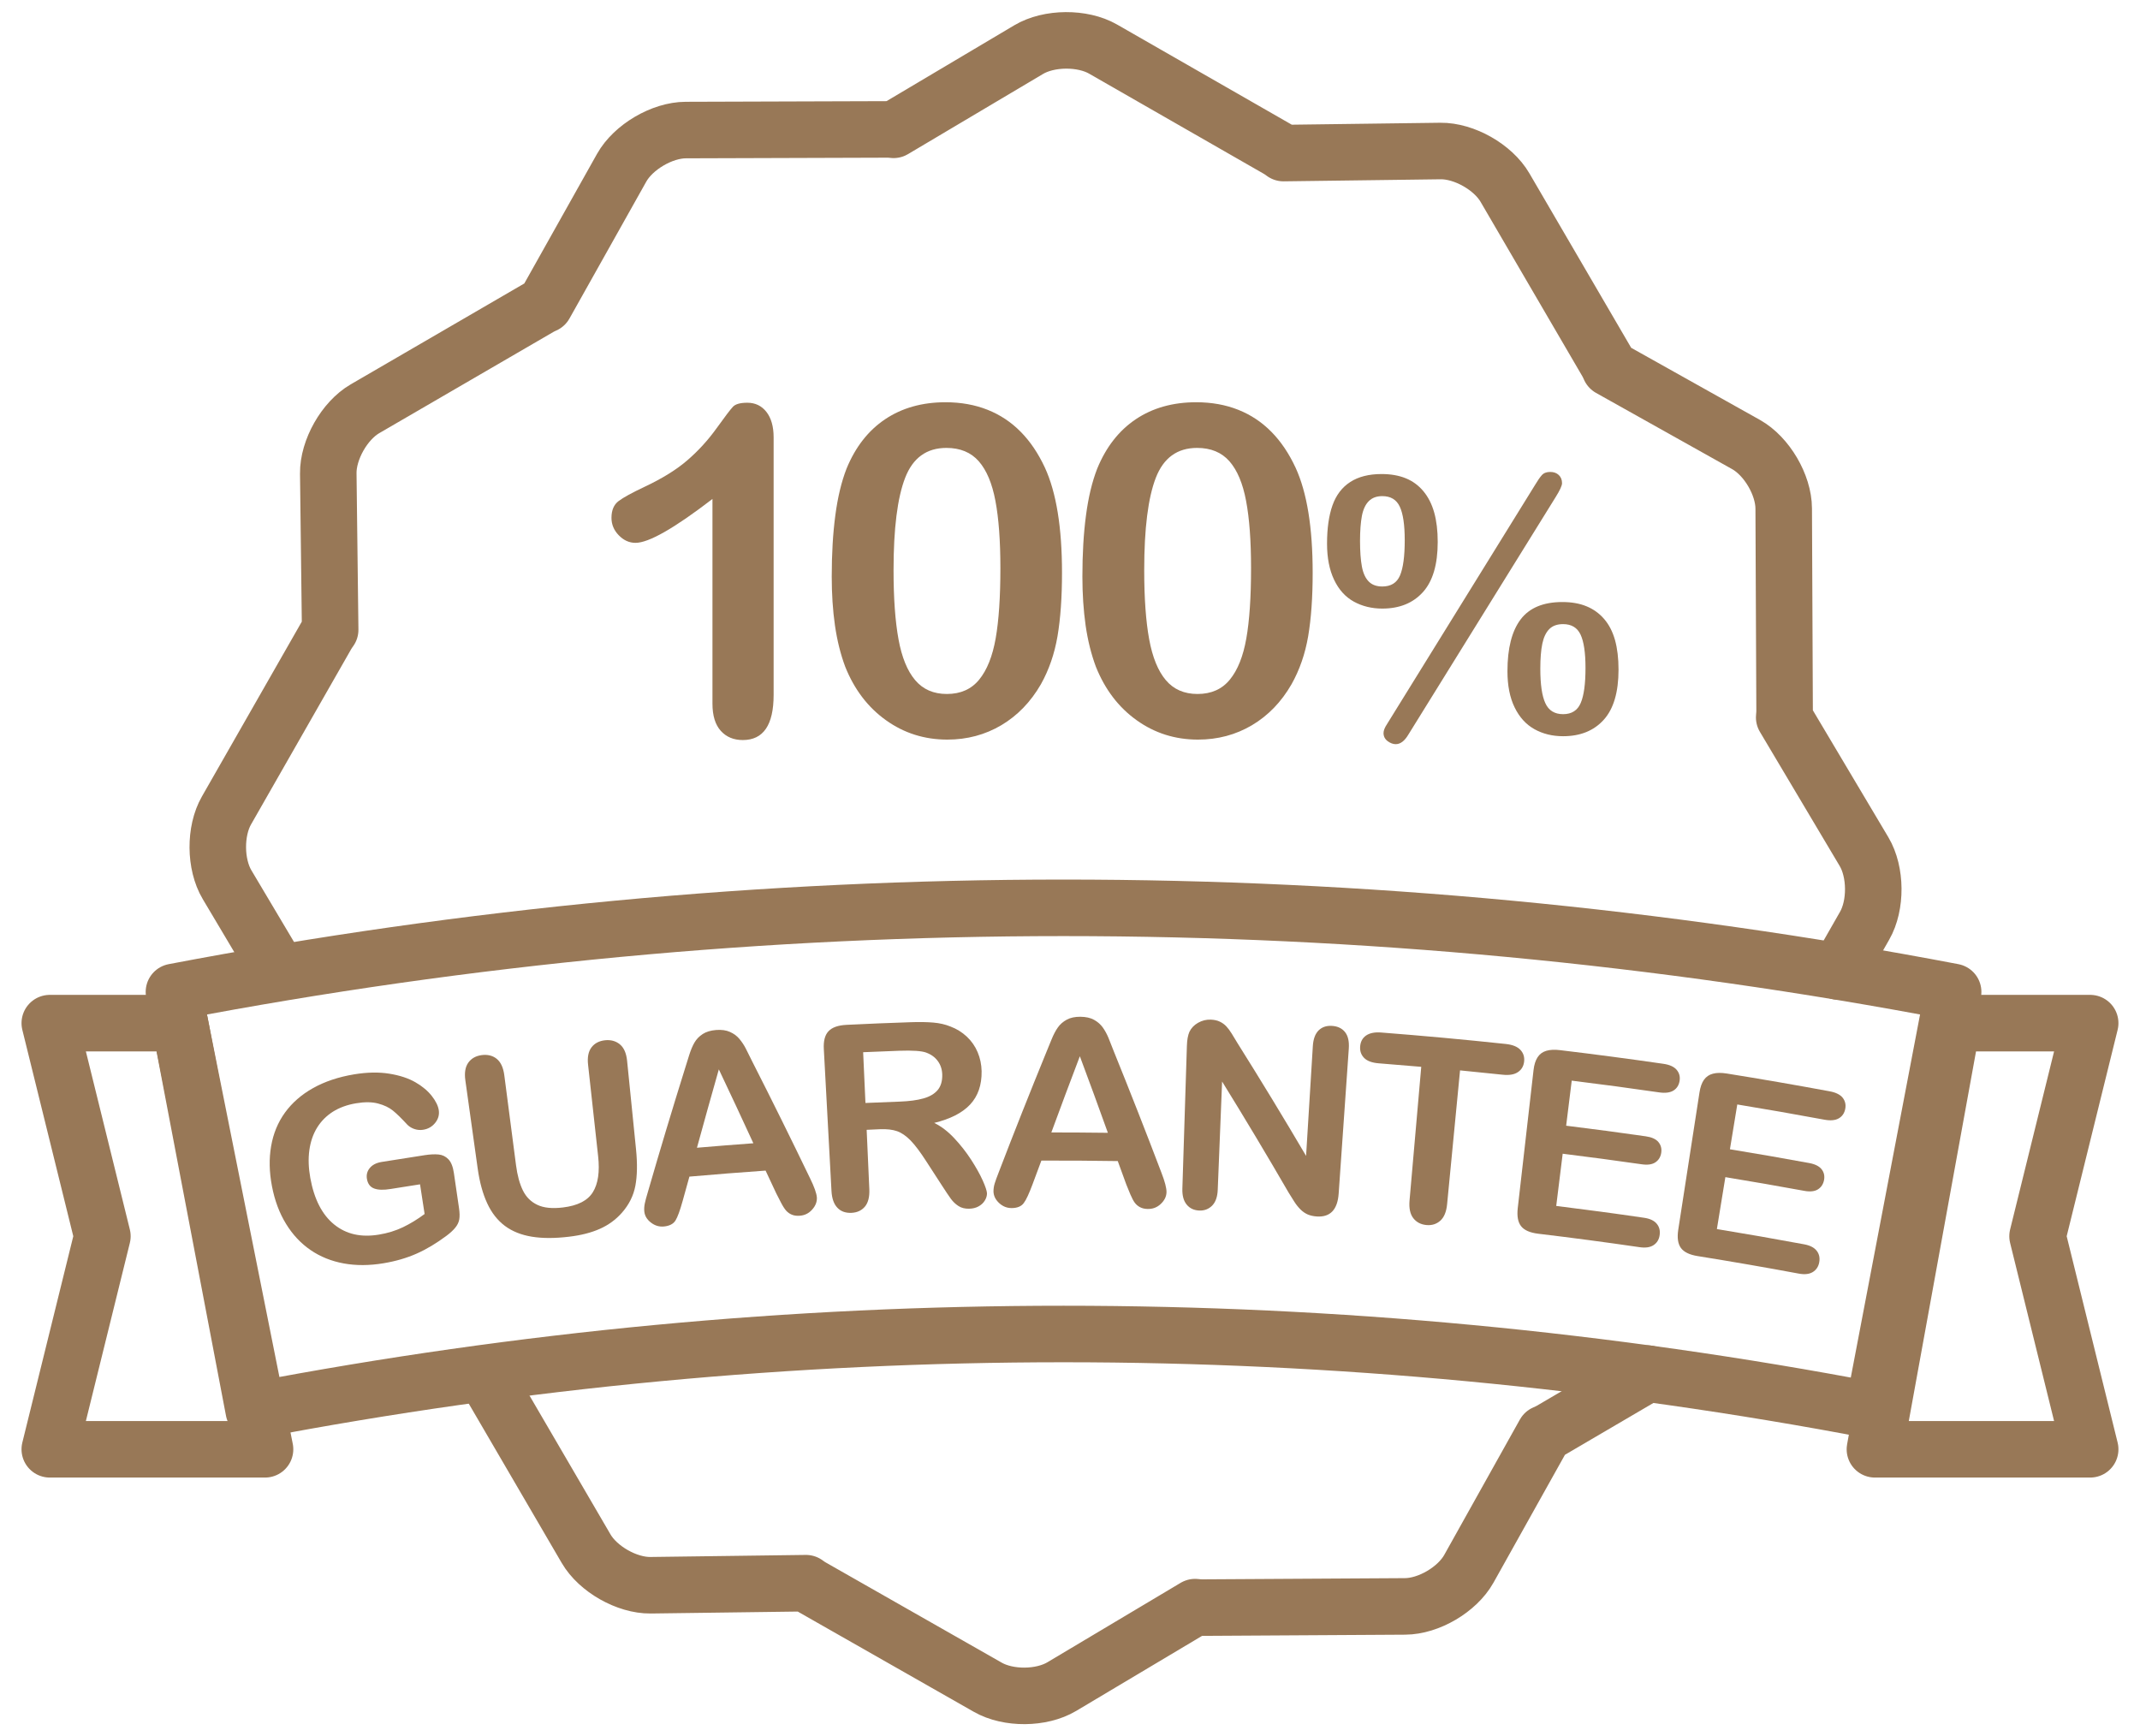 <svg xmlns="http://www.w3.org/2000/svg" fill="none" viewBox="0 0 53 43" height="43" width="53">
<path stroke-linejoin="round" stroke-linecap="round" stroke-miterlimit="10" stroke-width="1.4" stroke="#987857" d="M51.766 35.893H46.435L48.355 25.339H51.766L50.463 30.616L51.766 35.893Z"></path>
<path stroke-linejoin="round" stroke-linecap="round" stroke-miterlimit="10" stroke-width="1.4" stroke="#987857" d="M1.233 35.893H6.564L4.455 25.339H1.233L2.536 30.616L1.233 35.893Z"></path>
<path stroke-linejoin="round" stroke-linecap="round" stroke-miterlimit="10" stroke-width="1.4" stroke="#987857" d="M45.533 24.06L46.179 22.928C46.471 22.42 46.465 21.595 46.165 21.091L44.188 17.767C44.194 17.711 44.198 17.656 44.198 17.602L44.176 12.594C44.174 12.008 43.756 11.297 43.245 11.01L39.87 9.12C39.848 9.069 39.824 9.019 39.797 8.972L37.273 4.646C36.979 4.14 36.262 3.733 35.675 3.74L31.788 3.791C31.744 3.758 31.698 3.726 31.651 3.699L27.318 1.215C26.809 0.923 25.98 0.929 25.476 1.229L22.131 3.215C22.08 3.209 22.029 3.205 21.98 3.205L16.985 3.221C16.398 3.222 15.684 3.642 15.397 4.153L13.493 7.546C13.446 7.567 13.4 7.589 13.357 7.614L9.038 10.124C8.531 10.419 8.123 11.14 8.13 11.726L8.177 15.597C8.147 15.638 8.118 15.681 8.093 15.724L5.609 20.072C5.317 20.581 5.323 21.405 5.623 21.909L6.697 23.715"></path>
<path stroke-linejoin="round" stroke-linecap="round" stroke-miterlimit="10" stroke-width="1.4" stroke="#987857" d="M12.188 34.365L14.515 38.353C14.81 38.861 15.527 39.267 16.113 39.26L19.961 39.209C20.007 39.243 20.052 39.274 20.099 39.301L24.462 41.785C24.971 42.077 25.791 42.071 26.295 41.771L29.598 39.802C29.658 39.809 29.718 39.814 29.775 39.814L34.797 39.784C35.383 39.782 36.09 39.366 36.377 38.855L38.253 35.498C38.309 35.474 38.363 35.449 38.413 35.42L40.805 34.019"></path>
<path stroke-linejoin="round" stroke-linecap="round" stroke-miterlimit="10" stroke-width="1.4" stroke="#987857" d="M46.394 34.933C33.144 32.406 19.536 32.406 6.285 34.933C5.626 31.478 4.967 28.022 4.308 24.566C18.864 21.789 33.815 21.789 48.372 24.566C47.713 28.022 47.054 31.478 46.394 34.933Z"></path>
<path fill="#987857" d="M17.645 17.426V12.357C16.702 13.082 16.067 13.444 15.74 13.444C15.584 13.444 15.446 13.382 15.325 13.257C15.204 13.133 15.144 12.989 15.144 12.825C15.144 12.636 15.203 12.497 15.322 12.408C15.441 12.319 15.651 12.204 15.952 12.062C16.401 11.851 16.76 11.628 17.029 11.394C17.299 11.16 17.537 10.898 17.745 10.609C17.953 10.319 18.089 10.141 18.152 10.074C18.215 10.007 18.334 9.974 18.508 9.974C18.705 9.974 18.863 10.05 18.982 10.202C19.1 10.354 19.16 10.564 19.16 10.831V17.209C19.16 17.955 18.905 18.328 18.397 18.328C18.17 18.328 17.988 18.252 17.851 18.1C17.714 17.948 17.645 17.723 17.645 17.426Z"></path>
<path fill="#987857" d="M26.302 14.184C26.302 14.793 26.265 15.317 26.191 15.755C26.116 16.193 25.979 16.59 25.779 16.947C25.526 17.385 25.199 17.723 24.798 17.961C24.397 18.198 23.952 18.317 23.462 18.317C22.897 18.317 22.391 18.158 21.944 17.838C21.496 17.519 21.159 17.077 20.933 16.512C20.818 16.204 20.733 15.864 20.679 15.491C20.625 15.117 20.599 14.713 20.599 14.279C20.599 13.718 20.628 13.213 20.688 12.764C20.747 12.315 20.84 11.929 20.966 11.606C21.185 11.071 21.504 10.663 21.921 10.383C22.339 10.103 22.838 9.962 23.417 9.962C23.799 9.962 24.147 10.025 24.459 10.149C24.771 10.273 25.044 10.455 25.28 10.695C25.516 10.934 25.715 11.23 25.879 11.583C26.161 12.196 26.302 13.063 26.302 14.184ZM24.776 14.073C24.776 13.393 24.735 12.837 24.653 12.405C24.572 11.972 24.434 11.645 24.241 11.424C24.048 11.204 23.781 11.093 23.439 11.093C22.949 11.093 22.608 11.34 22.417 11.834C22.226 12.328 22.13 13.089 22.13 14.118C22.13 14.816 22.171 15.387 22.253 15.833C22.334 16.279 22.472 16.616 22.665 16.844C22.858 17.073 23.12 17.187 23.45 17.187C23.792 17.187 24.059 17.068 24.252 16.83C24.445 16.593 24.581 16.253 24.659 15.811C24.737 15.369 24.776 14.79 24.776 14.073Z"></path>
<path fill="#987857" d="M32.51 14.184C32.51 14.793 32.473 15.317 32.399 15.755C32.324 16.193 32.187 16.59 31.986 16.947C31.734 17.385 31.407 17.723 31.006 17.961C30.605 18.198 30.16 18.317 29.669 18.317C29.105 18.317 28.599 18.158 28.152 17.838C27.704 17.519 27.367 17.077 27.141 16.512C27.026 16.204 26.941 15.864 26.887 15.491C26.834 15.117 26.807 14.713 26.807 14.279C26.807 13.718 26.836 13.213 26.896 12.764C26.955 12.315 27.048 11.929 27.174 11.606C27.393 11.071 27.712 10.663 28.129 10.383C28.547 10.103 29.046 9.962 29.625 9.962C30.007 9.962 30.355 10.025 30.667 10.149C30.979 10.273 31.252 10.455 31.488 10.695C31.724 10.934 31.923 11.23 32.087 11.583C32.369 12.196 32.51 13.063 32.51 14.184ZM30.984 14.073C30.984 13.393 30.943 12.837 30.861 12.405C30.78 11.972 30.642 11.645 30.449 11.424C30.256 11.204 29.989 11.093 29.647 11.093C29.157 11.093 28.816 11.34 28.625 11.834C28.434 12.328 28.338 13.089 28.338 14.118C28.338 14.816 28.379 15.387 28.461 15.833C28.543 16.279 28.68 16.616 28.873 16.844C29.066 17.073 29.328 17.187 29.658 17.187C30 17.187 30.267 17.068 30.46 16.83C30.654 16.593 30.789 16.253 30.867 15.811C30.945 15.369 30.984 14.79 30.984 14.073Z"></path>
<path fill="#987857" d="M35.607 13.423C35.607 13.98 35.485 14.394 35.24 14.665C34.995 14.936 34.66 15.072 34.234 15.072C33.972 15.072 33.737 15.014 33.528 14.899C33.32 14.784 33.157 14.604 33.041 14.359C32.924 14.114 32.866 13.815 32.866 13.463C32.866 13.084 32.911 12.768 33.001 12.514C33.092 12.26 33.238 12.068 33.441 11.937C33.643 11.806 33.902 11.74 34.217 11.74C34.444 11.74 34.644 11.775 34.816 11.845C34.988 11.915 35.133 12.022 35.253 12.166C35.373 12.311 35.462 12.486 35.52 12.693C35.578 12.9 35.607 13.144 35.607 13.423ZM34.79 13.38C34.79 12.998 34.749 12.72 34.667 12.547C34.586 12.373 34.441 12.287 34.234 12.287C34.094 12.287 33.983 12.328 33.9 12.411C33.817 12.494 33.76 12.617 33.729 12.778C33.699 12.94 33.683 13.146 33.683 13.397C33.683 13.657 33.699 13.868 33.729 14.031C33.76 14.195 33.816 14.318 33.898 14.401C33.979 14.484 34.091 14.525 34.234 14.525C34.45 14.525 34.596 14.434 34.674 14.25C34.751 14.066 34.79 13.776 34.79 13.38ZM38.524 12.317L34.882 18.19C34.788 18.35 34.683 18.43 34.567 18.43C34.5 18.43 34.433 18.404 34.365 18.354C34.298 18.302 34.265 18.236 34.265 18.155C34.265 18.093 34.294 18.019 34.352 17.932L38.017 12.011C38.081 11.903 38.137 11.822 38.185 11.768C38.233 11.714 38.302 11.688 38.393 11.688C38.48 11.688 38.551 11.713 38.605 11.764C38.659 11.815 38.686 11.883 38.686 11.967C38.686 12.028 38.632 12.145 38.524 12.317ZM40.085 16.585C40.085 17.142 39.963 17.556 39.718 17.827C39.473 18.098 39.138 18.233 38.712 18.233C38.447 18.233 38.21 18.175 38.001 18.058C37.793 17.942 37.63 17.762 37.512 17.52C37.394 17.279 37.334 16.98 37.334 16.624C37.334 16.056 37.443 15.628 37.66 15.341C37.877 15.054 38.222 14.91 38.694 14.91C38.922 14.91 39.121 14.945 39.291 15.015C39.462 15.085 39.608 15.19 39.729 15.33C39.85 15.47 39.939 15.644 39.998 15.852C40.056 16.061 40.085 16.305 40.085 16.585ZM39.267 16.541C39.267 16.165 39.226 15.89 39.145 15.717C39.063 15.543 38.919 15.457 38.712 15.457C38.566 15.457 38.452 15.498 38.371 15.579C38.289 15.661 38.232 15.781 38.198 15.94C38.165 16.099 38.148 16.305 38.148 16.559C38.148 16.949 38.189 17.235 38.273 17.416C38.355 17.596 38.502 17.687 38.712 17.687C38.925 17.687 39.071 17.594 39.149 17.409C39.228 17.224 39.267 16.935 39.267 16.541Z"></path>
<path fill="#987857" d="M11.241 29.05C11.283 29.34 11.326 29.629 11.368 29.919C11.385 30.034 11.387 30.128 11.374 30.201C11.361 30.273 11.328 30.341 11.274 30.406C11.221 30.471 11.15 30.536 11.062 30.602C10.808 30.792 10.559 30.941 10.314 31.049C10.069 31.157 9.798 31.236 9.497 31.286C9.147 31.344 8.82 31.346 8.513 31.29C8.207 31.234 7.933 31.124 7.692 30.959C7.451 30.794 7.248 30.578 7.084 30.31C6.919 30.042 6.803 29.731 6.735 29.375C6.668 29.025 6.661 28.695 6.715 28.384C6.769 28.073 6.883 27.796 7.058 27.554C7.234 27.312 7.465 27.109 7.753 26.948C8.041 26.786 8.381 26.672 8.771 26.607C9.092 26.554 9.383 26.549 9.643 26.591C9.902 26.633 10.119 26.705 10.291 26.805C10.463 26.905 10.598 27.019 10.696 27.145C10.794 27.272 10.851 27.388 10.867 27.496C10.884 27.611 10.853 27.716 10.777 27.81C10.7 27.905 10.6 27.962 10.476 27.98C10.407 27.991 10.339 27.985 10.272 27.964C10.204 27.943 10.144 27.908 10.093 27.859C9.947 27.701 9.827 27.582 9.731 27.505C9.635 27.427 9.512 27.369 9.364 27.33C9.215 27.29 9.033 27.288 8.818 27.324C8.596 27.361 8.404 27.432 8.242 27.534C8.081 27.637 7.951 27.769 7.852 27.929C7.754 28.09 7.69 28.276 7.661 28.488C7.632 28.701 7.641 28.929 7.685 29.173C7.781 29.702 7.979 30.085 8.277 30.326C8.576 30.568 8.944 30.65 9.386 30.576C9.601 30.541 9.798 30.48 9.978 30.394C10.158 30.308 10.337 30.199 10.516 30.066C10.478 29.821 10.44 29.576 10.403 29.331C10.16 29.369 9.918 29.407 9.675 29.446C9.5 29.475 9.364 29.471 9.266 29.434C9.168 29.398 9.108 29.318 9.087 29.195C9.071 29.094 9.094 29.005 9.158 28.927C9.223 28.848 9.32 28.799 9.449 28.777C9.807 28.719 10.165 28.663 10.523 28.608C10.654 28.588 10.768 28.583 10.862 28.592C10.957 28.601 11.038 28.64 11.106 28.711C11.173 28.78 11.218 28.894 11.241 29.05Z"></path>
<path fill="#987857" d="M11.83 28.935C11.728 28.208 11.626 27.481 11.525 26.754C11.499 26.569 11.523 26.423 11.598 26.318C11.673 26.213 11.783 26.151 11.926 26.131C12.076 26.111 12.202 26.142 12.302 26.223C12.402 26.304 12.464 26.438 12.489 26.624C12.586 27.368 12.683 28.113 12.78 28.857C12.813 29.111 12.87 29.319 12.95 29.482C13.03 29.645 13.149 29.764 13.308 29.839C13.466 29.915 13.677 29.936 13.941 29.904C14.306 29.86 14.553 29.735 14.682 29.527C14.812 29.319 14.857 29.02 14.813 28.631C14.73 27.879 14.648 27.126 14.565 26.374C14.543 26.186 14.572 26.041 14.649 25.939C14.726 25.838 14.838 25.779 14.984 25.763C15.13 25.748 15.253 25.782 15.353 25.865C15.453 25.948 15.512 26.084 15.531 26.272C15.605 27.002 15.678 27.733 15.752 28.463C15.788 28.819 15.782 29.12 15.736 29.365C15.69 29.611 15.579 29.834 15.403 30.034C15.252 30.205 15.071 30.338 14.857 30.433C14.644 30.528 14.391 30.593 14.095 30.628C13.743 30.67 13.437 30.671 13.173 30.628C12.909 30.585 12.687 30.496 12.504 30.36C12.323 30.224 12.176 30.038 12.067 29.802C11.957 29.566 11.878 29.277 11.83 28.935Z"></path>
<path fill="#987857" d="M19.222 29.549C19.135 29.363 19.048 29.177 18.961 28.991C18.332 29.035 17.703 29.085 17.074 29.14C17.018 29.342 16.962 29.544 16.906 29.745C16.84 29.981 16.782 30.142 16.729 30.227C16.676 30.312 16.58 30.362 16.443 30.375C16.326 30.386 16.219 30.354 16.121 30.278C16.022 30.202 15.968 30.11 15.957 30.002C15.951 29.94 15.955 29.875 15.969 29.806C15.983 29.738 16.009 29.642 16.046 29.519C16.342 28.494 16.65 27.47 16.97 26.447C16.997 26.359 17.03 26.253 17.069 26.13C17.108 26.006 17.151 25.903 17.2 25.819C17.248 25.736 17.316 25.666 17.403 25.609C17.489 25.553 17.599 25.52 17.733 25.509C17.868 25.498 17.983 25.514 18.077 25.556C18.172 25.598 18.25 25.655 18.311 25.728C18.372 25.801 18.425 25.88 18.469 25.965C18.514 26.051 18.571 26.165 18.64 26.308C19.125 27.261 19.598 28.218 20.06 29.177C20.168 29.396 20.224 29.556 20.231 29.658C20.236 29.764 20.198 29.864 20.114 29.957C20.03 30.051 19.926 30.102 19.801 30.109C19.728 30.114 19.664 30.105 19.61 30.082C19.556 30.06 19.51 30.027 19.472 29.985C19.434 29.943 19.391 29.877 19.344 29.787C19.297 29.697 19.256 29.618 19.222 29.549ZM17.261 28.425C17.727 28.385 18.192 28.348 18.658 28.314C18.377 27.703 18.093 27.093 17.803 26.484C17.619 27.131 17.438 27.778 17.261 28.425Z"></path>
<path fill="#987857" d="M21.796 27.966C21.686 27.971 21.575 27.976 21.464 27.981C21.486 28.471 21.508 28.961 21.53 29.451C21.538 29.644 21.501 29.788 21.42 29.884C21.339 29.979 21.229 30.03 21.091 30.037C20.943 30.044 20.826 30.003 20.739 29.911C20.652 29.82 20.603 29.682 20.593 29.497C20.53 28.324 20.466 27.151 20.403 25.979C20.392 25.779 20.431 25.632 20.52 25.538C20.61 25.443 20.759 25.391 20.969 25.381C21.497 25.355 22.025 25.333 22.553 25.316C22.772 25.308 22.959 25.312 23.115 25.325C23.271 25.338 23.412 25.371 23.538 25.422C23.69 25.479 23.825 25.562 23.943 25.672C24.061 25.782 24.15 25.911 24.213 26.059C24.275 26.207 24.308 26.364 24.311 26.531C24.316 26.872 24.221 27.146 24.027 27.354C23.833 27.562 23.535 27.713 23.137 27.81C23.308 27.893 23.472 28.017 23.63 28.185C23.787 28.352 23.927 28.53 24.051 28.721C24.174 28.911 24.27 29.083 24.339 29.237C24.408 29.391 24.442 29.497 24.444 29.555C24.444 29.616 24.426 29.676 24.388 29.736C24.351 29.796 24.299 29.843 24.232 29.879C24.166 29.915 24.089 29.933 24.001 29.935C23.896 29.937 23.808 29.915 23.736 29.867C23.663 29.82 23.601 29.76 23.547 29.686C23.494 29.613 23.422 29.504 23.329 29.361C23.198 29.158 23.067 28.956 22.935 28.753C22.792 28.531 22.665 28.362 22.554 28.247C22.442 28.132 22.33 28.055 22.218 28.015C22.106 27.976 21.965 27.959 21.796 27.966ZM22.27 26.023C21.972 26.034 21.675 26.046 21.377 26.059C21.396 26.478 21.415 26.897 21.434 27.316C21.719 27.304 22.005 27.292 22.29 27.282C22.519 27.273 22.713 27.248 22.868 27.204C23.023 27.161 23.141 27.092 23.222 26.997C23.302 26.902 23.34 26.773 23.336 26.611C23.332 26.484 23.296 26.373 23.226 26.278C23.157 26.183 23.061 26.114 22.94 26.069C22.827 26.027 22.602 26.011 22.27 26.023Z"></path>
<path fill="#987857" d="M27.894 29.334C27.824 29.141 27.754 28.948 27.683 28.755C27.052 28.745 26.422 28.741 25.791 28.743C25.718 28.939 25.645 29.135 25.572 29.331C25.486 29.561 25.415 29.716 25.354 29.796C25.294 29.877 25.195 29.918 25.057 29.919C24.94 29.92 24.836 29.879 24.745 29.795C24.654 29.71 24.607 29.614 24.605 29.506C24.605 29.444 24.614 29.379 24.634 29.312C24.655 29.245 24.688 29.152 24.735 29.033C25.117 28.036 25.512 27.042 25.917 26.051C25.952 25.965 25.994 25.863 26.043 25.743C26.092 25.623 26.144 25.523 26.2 25.445C26.255 25.366 26.329 25.302 26.42 25.253C26.51 25.204 26.623 25.18 26.757 25.181C26.892 25.182 27.006 25.207 27.096 25.257C27.186 25.307 27.259 25.371 27.314 25.449C27.368 25.526 27.414 25.61 27.451 25.699C27.488 25.788 27.535 25.906 27.592 26.055C27.993 27.046 28.383 28.039 28.761 29.034C28.85 29.262 28.893 29.426 28.89 29.528C28.887 29.634 28.84 29.73 28.748 29.817C28.657 29.903 28.549 29.944 28.423 29.941C28.35 29.94 28.288 29.925 28.236 29.898C28.184 29.871 28.141 29.835 28.106 29.789C28.072 29.744 28.035 29.674 27.995 29.581C27.956 29.488 27.923 29.405 27.894 29.334ZM26.038 28.046C26.505 28.046 26.972 28.049 27.438 28.055C27.211 27.422 26.98 26.79 26.744 26.159C26.505 26.787 26.269 27.416 26.038 28.046Z"></path>
<path fill="#987857" d="M30.649 25.835C31.231 26.761 31.797 27.692 32.347 28.627C32.403 27.721 32.459 26.814 32.514 25.909C32.525 25.732 32.573 25.602 32.658 25.518C32.743 25.435 32.854 25.398 32.99 25.407C33.129 25.416 33.237 25.467 33.312 25.561C33.386 25.655 33.417 25.79 33.405 25.967C33.321 27.164 33.237 28.362 33.154 29.559C33.126 29.96 32.945 30.149 32.611 30.127C32.527 30.121 32.453 30.105 32.387 30.077C32.322 30.048 32.262 30.007 32.206 29.951C32.151 29.895 32.1 29.832 32.054 29.759C32.008 29.686 31.961 29.612 31.915 29.537C31.381 28.615 30.832 27.698 30.267 26.785C30.231 27.679 30.195 28.573 30.159 29.466C30.152 29.641 30.106 29.771 30.021 29.858C29.935 29.944 29.829 29.985 29.702 29.98C29.57 29.975 29.466 29.926 29.39 29.833C29.313 29.74 29.277 29.607 29.283 29.435C29.32 28.258 29.357 27.081 29.395 25.904C29.399 25.754 29.421 25.637 29.458 25.553C29.503 25.46 29.574 25.386 29.672 25.33C29.771 25.274 29.876 25.248 29.987 25.252C30.075 25.256 30.149 25.272 30.21 25.302C30.272 25.331 30.325 25.37 30.37 25.417C30.415 25.465 30.461 25.526 30.507 25.601C30.553 25.676 30.6 25.754 30.649 25.835Z"></path>
<path fill="#987857" d="M37.212 26.616C36.861 26.579 36.511 26.543 36.16 26.509C36.053 27.613 35.947 28.716 35.84 29.82C35.822 30.011 35.765 30.148 35.671 30.232C35.576 30.316 35.462 30.352 35.326 30.339C35.189 30.326 35.081 30.27 35.002 30.169C34.924 30.068 34.893 29.923 34.909 29.734C35.006 28.63 35.102 27.525 35.199 26.421C34.848 26.39 34.497 26.361 34.146 26.334C33.981 26.321 33.861 26.277 33.786 26.202C33.711 26.126 33.677 26.032 33.686 25.917C33.695 25.799 33.743 25.708 33.832 25.646C33.922 25.584 34.045 25.559 34.205 25.571C35.236 25.651 36.265 25.745 37.293 25.855C37.461 25.873 37.582 25.922 37.656 26.002C37.729 26.081 37.76 26.177 37.747 26.291C37.734 26.405 37.683 26.492 37.593 26.552C37.503 26.613 37.377 26.634 37.212 26.616Z"></path>
<path fill="#987857" d="M41.092 27.054C40.371 26.949 39.649 26.852 38.926 26.763C38.88 27.135 38.834 27.507 38.788 27.879C39.446 27.96 40.104 28.048 40.761 28.142C40.907 28.163 41.011 28.21 41.072 28.283C41.134 28.357 41.158 28.445 41.143 28.548C41.128 28.651 41.08 28.73 41.001 28.784C40.922 28.839 40.809 28.856 40.662 28.835C40.01 28.741 39.356 28.654 38.702 28.573C38.649 29.004 38.596 29.435 38.542 29.866C39.268 29.956 39.993 30.053 40.716 30.159C40.863 30.18 40.968 30.23 41.032 30.308C41.096 30.386 41.12 30.48 41.103 30.591C41.088 30.698 41.038 30.78 40.954 30.836C40.87 30.892 40.755 30.909 40.61 30.888C39.772 30.766 38.933 30.654 38.093 30.554C37.892 30.529 37.751 30.468 37.673 30.369C37.594 30.27 37.567 30.121 37.589 29.922C37.719 28.783 37.849 27.643 37.98 26.503C37.995 26.37 38.028 26.265 38.079 26.186C38.13 26.107 38.201 26.053 38.294 26.025C38.386 25.997 38.502 25.991 38.638 26.008C39.492 26.11 40.344 26.223 41.195 26.346C41.349 26.368 41.459 26.418 41.524 26.494C41.588 26.57 41.614 26.66 41.598 26.765C41.582 26.872 41.532 26.953 41.448 27.007C41.364 27.06 41.245 27.076 41.092 27.054Z"></path>
<path fill="#987857" d="M45.183 27.73C44.465 27.597 43.746 27.471 43.026 27.353C42.966 27.723 42.905 28.093 42.844 28.463C43.5 28.57 44.155 28.684 44.809 28.804C44.953 28.831 45.055 28.882 45.115 28.958C45.174 29.034 45.194 29.122 45.175 29.225C45.155 29.327 45.105 29.404 45.023 29.456C44.941 29.507 44.828 29.519 44.683 29.492C44.033 29.373 43.383 29.26 42.731 29.153C42.661 29.582 42.591 30.01 42.521 30.439C43.243 30.557 43.964 30.683 44.684 30.817C44.83 30.844 44.933 30.898 44.995 30.979C45.056 31.059 45.076 31.155 45.055 31.265C45.035 31.372 44.981 31.451 44.895 31.504C44.809 31.556 44.694 31.569 44.55 31.542C43.716 31.387 42.88 31.242 42.044 31.108C41.843 31.076 41.705 31.009 41.63 30.907C41.556 30.805 41.534 30.655 41.564 30.457C41.739 29.323 41.914 28.189 42.09 27.056C42.11 26.924 42.147 26.819 42.201 26.742C42.255 26.666 42.329 26.615 42.423 26.591C42.517 26.566 42.632 26.565 42.768 26.587C43.618 26.723 44.466 26.87 45.313 27.027C45.467 27.055 45.574 27.109 45.637 27.187C45.698 27.266 45.72 27.357 45.7 27.462C45.68 27.568 45.627 27.646 45.54 27.697C45.454 27.747 45.335 27.758 45.183 27.73Z"></path>
</svg>
